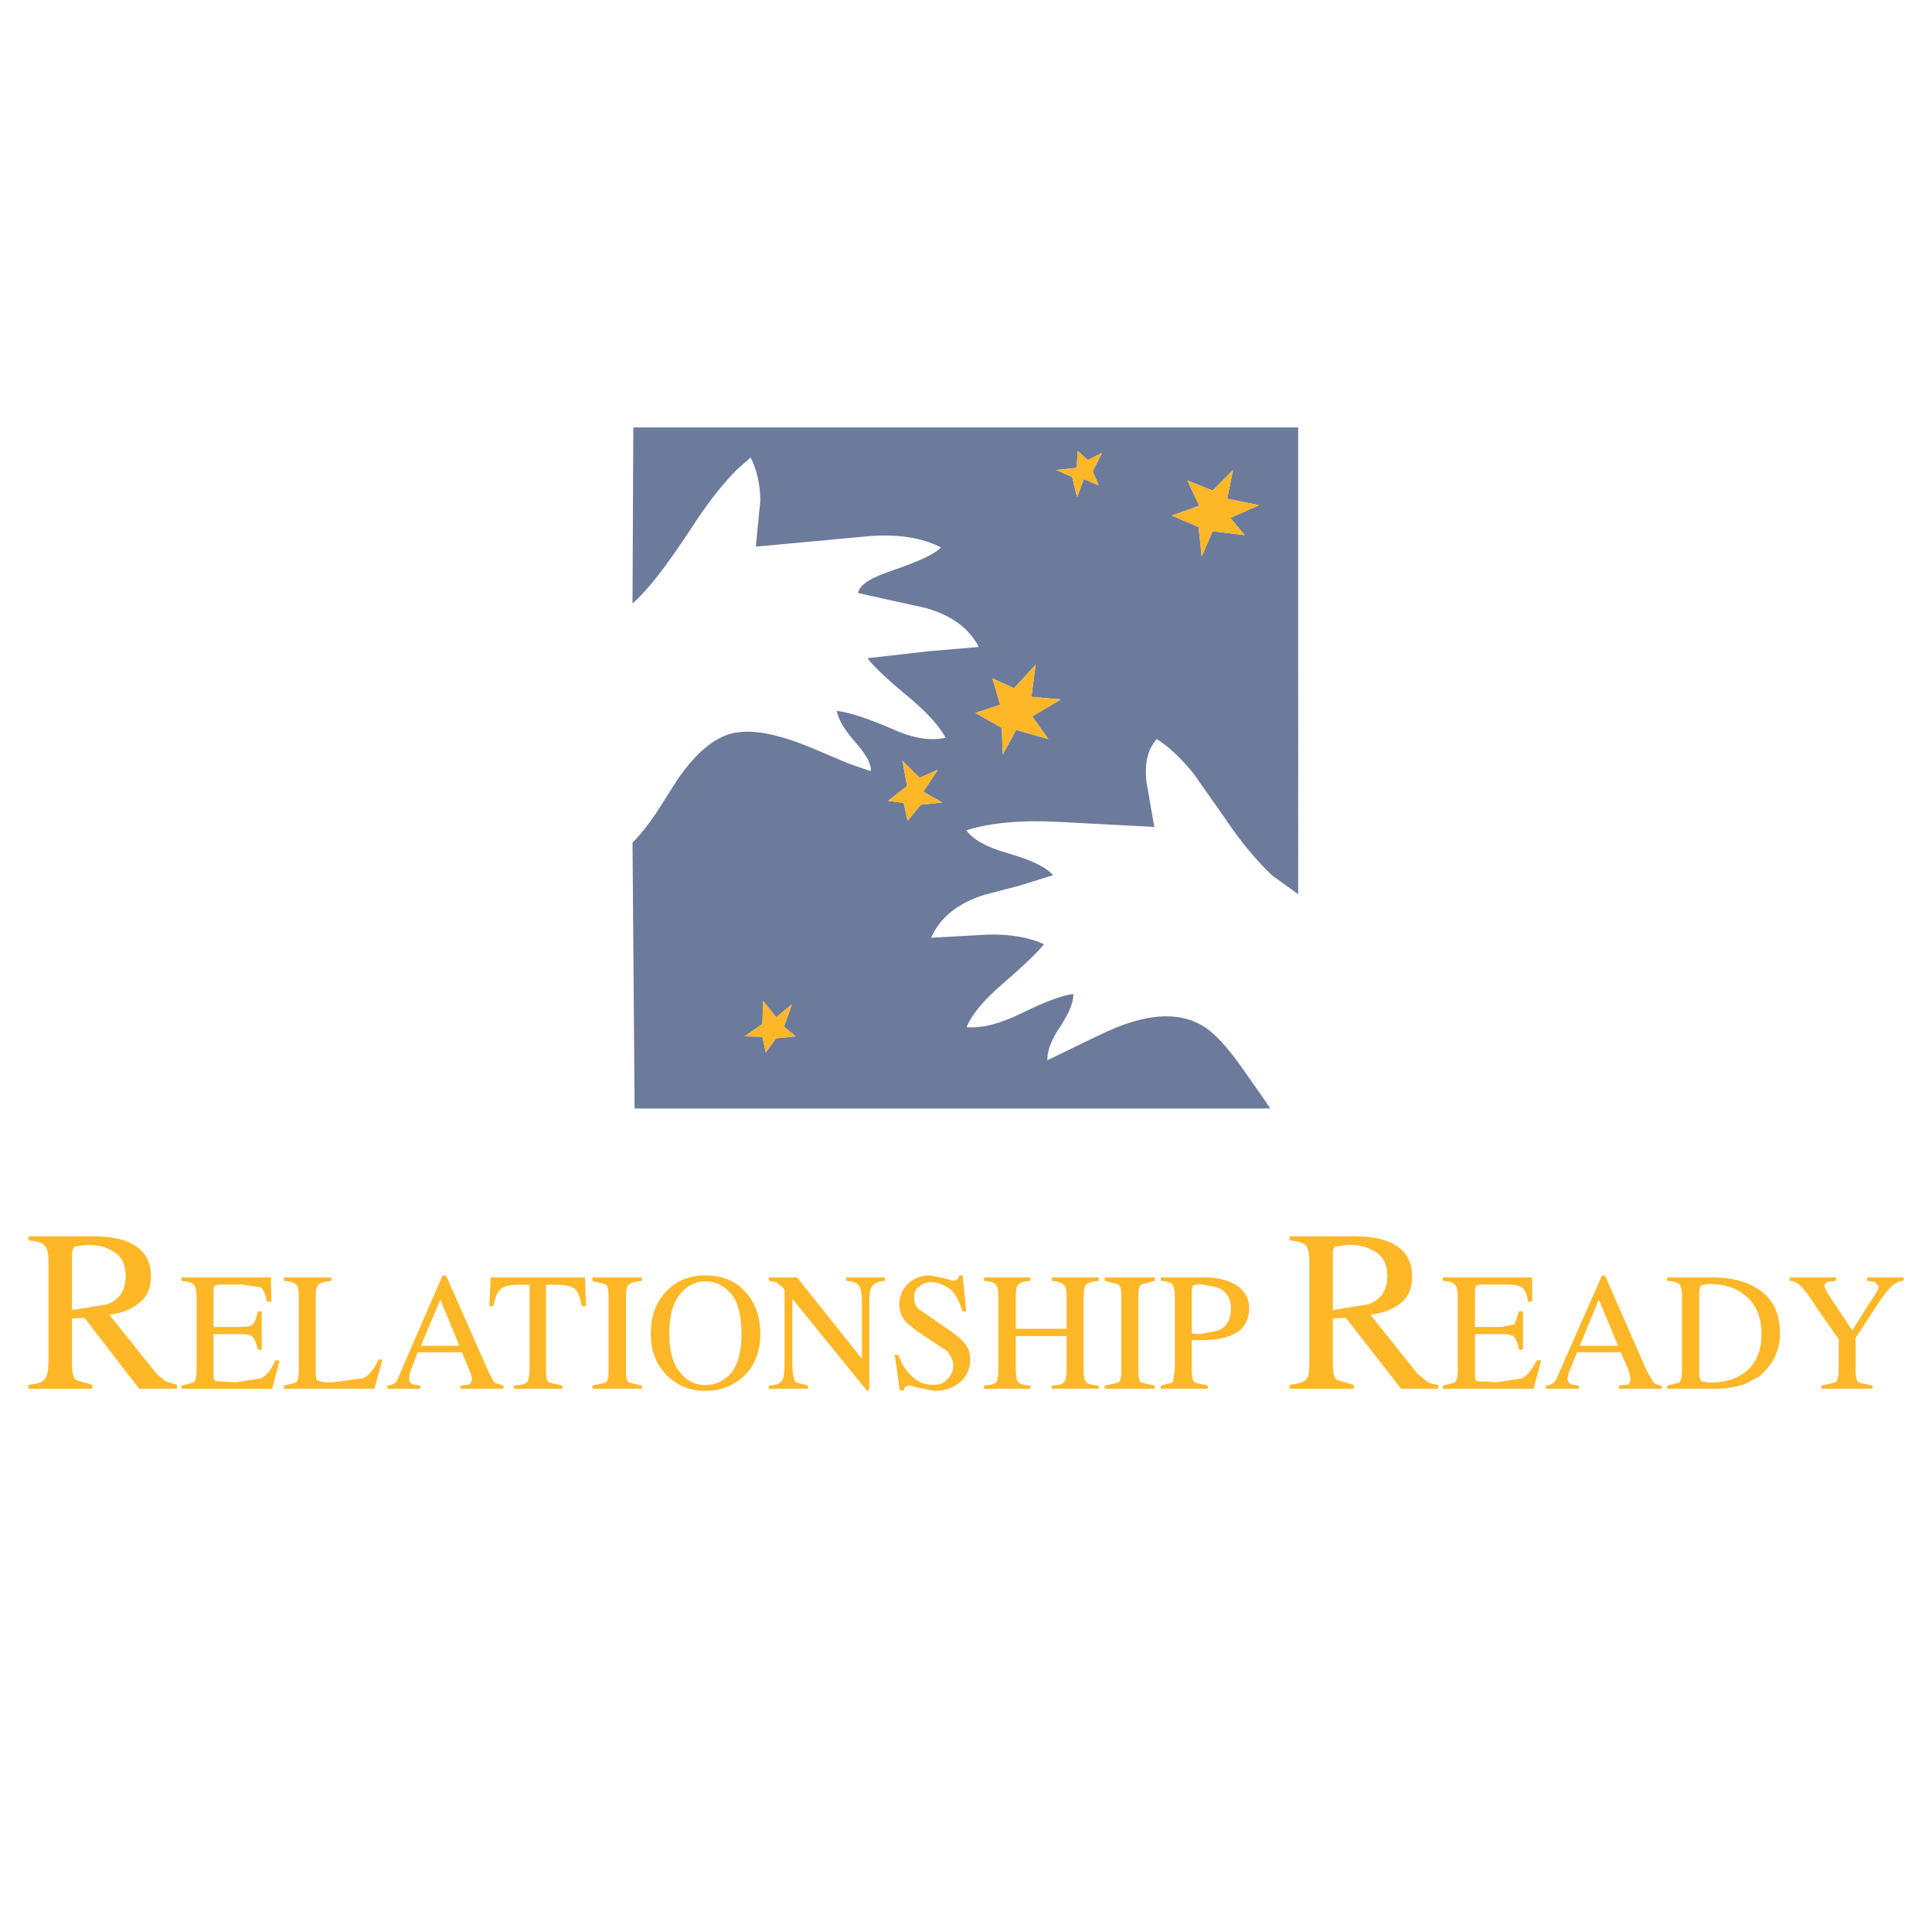 <?xml version="1.0" encoding="utf-8"?>
<!-- Generator: Adobe Illustrator 13.0.0, SVG Export Plug-In . SVG Version: 6.00 Build 14948)  -->
<!DOCTYPE svg PUBLIC "-//W3C//DTD SVG 1.0//EN" "http://www.w3.org/TR/2001/REC-SVG-20010904/DTD/svg10.dtd">
<svg version="1.0" id="Layer_1" xmlns="http://www.w3.org/2000/svg" xmlns:xlink="http://www.w3.org/1999/xlink" x="0px" y="0px"
	 width="192.756px" height="192.756px" viewBox="0 0 192.756 192.756" enable-background="new 0 0 192.756 192.756"
	 xml:space="preserve">
<g>
	<polygon fill-rule="evenodd" clip-rule="evenodd" fill="#FFFFFF" points="0,0 192.756,0 192.756,192.756 0,192.756 0,0 	"/>
	<path fill-rule="evenodd" clip-rule="evenodd" fill="#6C7A9C" d="M108.526,45.901l1.431-0.729l-0.937,1.847l0.598,1.405
		l-1.482-0.625l-0.677,1.821l-0.493-2.029l-1.587-0.703l2.028-0.208l0.131-1.691L108.526,45.901L108.526,45.901z M123.016,46.889
		l-0.572,2.862l3.174,0.65l-2.862,1.275l1.432,1.717l-3.2-0.39l-1.093,2.523l-0.312-2.939l-2.68-1.145l2.731-0.989l-1.171-2.523
		l2.523,1.015L123.016,46.889L123.016,46.889z M101.164,68.663l2.159-2.342l-0.416,3.2l2.939,0.26l-2.861,1.691l1.613,2.263
		l-3.226-0.91l-1.327,2.471l-0.104-2.68l-2.627-1.482l2.472-0.833l-0.78-2.627L101.164,68.663L101.164,68.663z M126.397,110.074
		l-2.68-3.822c-1.353-1.873-2.523-3.123-3.512-3.773c-2.081-1.352-4.786-1.43-8.038-0.26c-0.988,0.338-2.341,0.963-3.979,1.77
		l-3.694,1.795c-0.026-0.91,0.39-2.055,1.301-3.383c0.884-1.352,1.301-2.393,1.301-3.225c-1.066,0.104-2.81,0.754-5.203,1.926
		c-2.159,1.066-3.979,1.508-5.462,1.377c0.52-1.248,1.691-2.678,3.564-4.291c2.211-1.899,3.59-3.252,4.162-3.98
		c-1.509-0.702-3.382-1.015-5.593-0.962l-5.671,0.312c0.911-2.055,2.731-3.485,5.359-4.292l3.485-0.911l3.33-1.04
		c-0.729-0.833-2.263-1.535-4.5-2.186c-2.133-0.598-3.512-1.378-4.162-2.289c2.471-0.78,5.593-1.041,9.364-0.833l9.391,0.495
		l-0.78-4.526c-0.208-1.821,0.131-3.251,1.041-4.24c1.274,0.833,2.523,2.003,3.745,3.564l3.018,4.292
		c1.613,2.419,3.227,4.318,4.734,5.749l2.602,1.874V42.649H63.185l-0.078,17.559c1.508-1.301,3.408-3.772,5.801-7.414
		c1.639-2.55,3.173-4.5,4.604-5.931l1.379-1.223c0.65,1.301,0.962,2.731,0.962,4.344l-0.442,4.552l11.264-1.041
		c2.914-0.234,5.333,0.156,7.206,1.119c-0.598,0.65-2.159,1.378-4.734,2.263c-2.211,0.729-3.408,1.457-3.538,2.289l3.278,0.729
		l3.434,0.754c2.602,0.728,4.37,2.029,5.333,3.902l-4.942,0.416l-6.166,0.703c0.625,0.833,2.003,2.133,4.136,3.902
		c1.821,1.509,3.018,2.861,3.668,4.032c-1.457,0.338-3.2,0.078-5.229-0.833c-2.576-1.119-4.475-1.717-5.645-1.847
		c0.182,0.911,0.858,2.029,2.081,3.382c0.988,1.17,1.431,2.081,1.301,2.627l-2.133-0.729l-3.382-1.431
		c-3.33-1.431-5.983-2.003-7.83-1.691H73.46c-1.951,0.312-3.85,1.821-5.775,4.552l-2.237,3.512c-0.884,1.3-1.665,2.263-2.341,2.913
		l0.208,26.534h63.082V110.074L126.397,110.074z M88.6,79.9l1.899-1.482l-0.468-2.523l1.717,1.691l1.821-0.781l-1.457,2.186
		l1.899,1.066l-2.133,0.234l-1.327,1.587l-0.391-1.769L88.6,79.9L88.6,79.9z M74.293,103.391l1.769-1.223l0.078-2.289l1.301,1.611
		l1.561-1.273l-0.781,2.211l1.171,0.963l-1.977,0.207l-1.015,1.404l-0.338-1.561L74.293,103.391L74.293,103.391z"/>
	<path fill-rule="evenodd" clip-rule="evenodd" fill="#FDB727" d="M108.526,45.901l1.431-0.729l-0.937,1.847l0.598,1.405
		l-1.482-0.625l-0.677,1.821l-0.493-2.029l-1.587-0.703l2.028-0.208l0.131-1.691L108.526,45.901L108.526,45.901z M123.016,46.889
		l-0.572,2.862l3.174,0.65l-2.862,1.275l1.432,1.717l-3.2-0.39l-1.093,2.523l-0.312-2.939l-2.68-1.145l2.731-0.989l-1.171-2.523
		l2.523,1.015L123.016,46.889L123.016,46.889z M101.164,68.663l2.159-2.342l-0.416,3.2l2.939,0.26l-2.861,1.691l1.613,2.263
		l-3.226-0.91l-1.327,2.471l-0.104-2.68l-2.627-1.482l2.472-0.833l-0.78-2.627L101.164,68.663L101.164,68.663z M88.6,79.9
		l1.899-1.482l-0.468-2.523l1.717,1.691l1.821-0.781l-1.457,2.186l1.899,1.066l-2.133,0.234l-1.327,1.587l-0.391-1.769L88.6,79.9
		L88.6,79.9z M74.293,103.391l1.769-1.223l0.078-2.289l1.301,1.611l1.561-1.273l-0.781,2.211l1.171,0.963l-1.977,0.207l-1.015,1.404
		l-0.338-1.561L74.293,103.391L74.293,103.391z"/>
	<polygon fill-rule="evenodd" clip-rule="evenodd" fill="#68769E" points="126.397,110.596 126.397,110.074 126.735,110.596 
		126.397,110.596 	"/>
	<path fill-rule="evenodd" clip-rule="evenodd" fill="#FDB727" d="M2.834,138.17c0.911-0.105,1.431-0.26,1.639-0.572
		c0.234-0.312,0.364-0.859,0.364-1.77v-9.988c0-0.807-0.13-1.328-0.39-1.588c-0.234-0.26-0.781-0.441-1.613-0.494v-0.416h6.374
		c1.353,0,2.471,0.156,3.33,0.469c1.691,0.65,2.523,1.82,2.523,3.512c0,1.17-0.39,2.08-1.17,2.652
		c-0.729,0.65-1.743,1.041-2.992,1.197l4.734,5.904l0.858,0.729l1.17,0.365v0.391h-3.771l-5.463-7.076l-1.249,0.051v4.502
		c0,0.91,0.13,1.43,0.391,1.639l1.639,0.494v0.391H2.834V138.17L2.834,138.17z M10.717,130.131c1.223-0.467,1.821-1.43,1.821-2.809
		c0-1.354-0.546-2.211-1.639-2.68c-0.573-0.312-1.301-0.441-2.289-0.441l-1.223,0.182l-0.208,0.598v5.723L10.717,130.131
		L10.717,130.131z"/>
	<path fill-rule="evenodd" clip-rule="evenodd" fill="#FDB727" d="M18.104,138.248l1.197-0.312c0.234-0.209,0.312-0.598,0.312-1.197
		v-7.414c0-0.572-0.078-0.961-0.312-1.17c-0.156-0.182-0.546-0.312-1.197-0.363v-0.34h8.922l0.052,2.42h-0.442
		c-0.13-0.729-0.338-1.197-0.598-1.43l-1.951-0.287h-2.263l-0.442,0.131l-0.078,0.389v3.721h2.601c0.729,0,1.171-0.078,1.301-0.26
		c0.208-0.209,0.39-0.65,0.52-1.301h0.391v3.824h-0.391c-0.13-0.625-0.312-1.041-0.52-1.275c-0.208-0.207-0.65-0.285-1.301-0.285
		h-2.601v4.109c0,0.338,0.078,0.572,0.312,0.598l1.899,0.105l2.523-0.391c0.546-0.26,1.041-0.885,1.431-1.795h0.416l-0.728,2.836
		h-9.053V138.248L18.104,138.248z"/>
	<path fill-rule="evenodd" clip-rule="evenodd" fill="#FDB727" d="M31.501,129.195v8.012l0.078,0.441l0.442,0.209l0.417,0.053h0.754
		l3.018-0.391c0.572-0.26,1.093-0.885,1.561-1.873h0.39l-0.807,2.914h-9.026v-0.312l1.223-0.312c0.156-0.156,0.26-0.547,0.26-1.197
		v-7.414c0-0.623-0.104-1.014-0.26-1.17c-0.182-0.182-0.573-0.312-1.223-0.363v-0.34h4.734v0.34
		c-0.624,0.051-1.015,0.182-1.223,0.311C31.631,128.285,31.501,128.623,31.501,129.195L31.501,129.195z"/>
	<path fill-rule="evenodd" clip-rule="evenodd" fill="#FDB727" d="M44.508,127.27l4.188,9.496l0.625,1.17l0.91,0.312v0.312h-4.292
		v-0.312l0.937-0.131l0.234-0.469l-0.104-0.494l-0.91-2.236h-4.422l-0.78,2.029l-0.078,0.572c0,0.285,0.13,0.469,0.338,0.598
		l0.781,0.131v0.312h-3.278v-0.312c0.39-0.053,0.729-0.184,0.937-0.469l4.552-10.51H44.508L44.508,127.27z M45.834,134.268
		l-1.899-4.604l-1.951,4.604H45.834L45.834,134.268z"/>
	<path fill-rule="evenodd" clip-rule="evenodd" fill="#FDB727" d="M54.471,128.18v8.559c0,0.65,0.078,1.066,0.312,1.197l1.326,0.312
		v0.312h-4.838v-0.312c0.65-0.053,1.067-0.131,1.301-0.338c0.156-0.184,0.26-0.625,0.26-1.354v-8.377H51.87
		c-0.963,0-1.561,0.131-1.873,0.391c-0.338,0.26-0.598,0.832-0.781,1.742h-0.39l0.13-2.861h9.417l0.078,2.861h-0.39
		c-0.208-0.91-0.416-1.482-0.729-1.742c-0.312-0.26-0.91-0.391-1.899-0.391H54.471L54.471,128.18z"/>
	<path fill-rule="evenodd" clip-rule="evenodd" fill="#FDB727" d="M64.044,127.791c-0.677,0.051-1.119,0.182-1.301,0.363
		c-0.208,0.156-0.286,0.547-0.286,1.17v7.414c0,0.676,0.078,1.066,0.286,1.197l1.301,0.312v0.312h-4.943v-0.312l1.353-0.312
		c0.182-0.131,0.26-0.521,0.26-1.197v-7.414c0-0.623-0.078-1.014-0.26-1.17l-1.353-0.363v-0.34h4.943V127.791L64.044,127.791z"/>
	<path fill-rule="evenodd" clip-rule="evenodd" fill="#FDB727" d="M67.868,129.09c-0.729,0.885-1.093,2.186-1.093,3.955
		s0.364,3.07,1.093,3.902c0.65,0.832,1.509,1.248,2.523,1.248c0.937,0,1.821-0.391,2.549-1.197c0.703-0.883,1.041-2.184,1.041-3.953
		s-0.338-3.121-1.041-3.98c-0.728-0.832-1.612-1.223-2.549-1.223C69.376,127.842,68.518,128.285,67.868,129.09L67.868,129.09z
		 M66.489,137.154c-1.041-1.039-1.561-2.418-1.561-4.109c0-1.77,0.546-3.252,1.691-4.344c0.988-0.988,2.237-1.457,3.771-1.457
		c1.509,0,2.81,0.469,3.798,1.457c1.093,1.092,1.665,2.574,1.665,4.344c0,1.82-0.572,3.252-1.69,4.293
		c-1.041,0.961-2.315,1.43-3.772,1.43C68.83,138.768,67.529,138.248,66.489,137.154L66.489,137.154z"/>
	<path fill-rule="evenodd" clip-rule="evenodd" fill="#FDB727" d="M88.288,127.791c-0.599,0.051-1.041,0.232-1.249,0.494
		c-0.234,0.26-0.312,0.805-0.312,1.639v8.791h-0.26l-7.414-9.129v6.502c0,0.91,0.13,1.51,0.338,1.822l1.222,0.338v0.312h-3.902
		v-0.312c0.703-0.053,1.119-0.209,1.301-0.469c0.182-0.234,0.26-0.781,0.26-1.691v-7.387l-0.182-0.26l-0.65-0.521l-0.729-0.129
		v-0.34h2.81l6.477,8.117v-5.645c0-0.91-0.13-1.51-0.39-1.77c-0.182-0.182-0.572-0.312-1.17-0.363v-0.34h3.85V127.791
		L88.288,127.791z"/>
	<path fill-rule="evenodd" clip-rule="evenodd" fill="#FDB727" d="M92.918,127.92c-0.468,0-0.859,0.131-1.197,0.443
		c-0.364,0.207-0.521,0.598-0.521,1.092c0,0.469,0.13,0.807,0.417,1.119l2.705,1.873c0.807,0.52,1.457,1.039,1.899,1.561
		c0.391,0.416,0.572,0.988,0.572,1.689c0,0.912-0.364,1.641-1.014,2.213c-0.65,0.545-1.509,0.857-2.549,0.857l-1.613-0.312
		l-0.937-0.26l-0.39,0.182l-0.13,0.338h-0.39l-0.494-3.537h0.364c0.286,0.807,0.65,1.432,1.041,1.82
		c0.65,0.781,1.457,1.172,2.471,1.172c0.546,0,0.989-0.182,1.327-0.521c0.39-0.363,0.625-0.832,0.625-1.43
		c0-0.494-0.234-0.963-0.625-1.432l-3.018-2.002l-1.014-0.832c-0.468-0.521-0.729-1.119-0.729-1.77c0-0.859,0.312-1.561,0.858-2.082
		c0.572-0.572,1.301-0.857,2.211-0.857l1.405,0.285l0.911,0.262l0.416-0.131l0.234-0.416h0.286l0.364,3.59h-0.391
		c-0.312-1.094-0.754-1.873-1.3-2.289C94.089,128.154,93.491,127.92,92.918,127.92L92.918,127.92z"/>
	<path fill-rule="evenodd" clip-rule="evenodd" fill="#FDB727" d="M102.804,127.791c-0.547,0.051-0.989,0.129-1.197,0.363
		c-0.182,0.156-0.26,0.547-0.26,1.17v3.252h5.072v-3.252c0-0.623-0.104-1.014-0.312-1.17c-0.182-0.182-0.571-0.312-1.17-0.363v-0.34
		h4.682v0.34c-0.649,0.051-1.04,0.182-1.248,0.363c-0.182,0.209-0.26,0.598-0.26,1.17v7.414c0,0.547,0.078,0.938,0.26,1.172
		c0.13,0.154,0.546,0.285,1.248,0.338v0.312h-4.682v-0.312c0.65-0.053,1.04-0.131,1.223-0.338c0.156-0.184,0.26-0.625,0.26-1.354
		v-3.252h-5.072v3.434c0,0.6,0.078,0.988,0.26,1.172c0.208,0.207,0.599,0.285,1.197,0.338v0.312h-4.631v-0.312
		c0.599-0.053,0.988-0.131,1.223-0.338c0.13-0.184,0.208-0.625,0.208-1.354v-7.232c0-0.623-0.078-1.014-0.26-1.17
		c-0.208-0.234-0.599-0.312-1.171-0.363v-0.34h4.631V127.791L102.804,127.791z"/>
	<path fill-rule="evenodd" clip-rule="evenodd" fill="#FDB727" d="M113.859,128.154c-0.209,0.156-0.287,0.547-0.287,1.17v7.414
		c0,0.676,0.078,1.066,0.287,1.197l1.352,0.312v0.312h-4.994v-0.312l1.353-0.312c0.208-0.131,0.312-0.521,0.312-1.197v-7.414
		c0-0.623-0.104-1.014-0.312-1.17l-1.353-0.363v-0.34h4.994v0.34L113.859,128.154L113.859,128.154z"/>
	<path fill-rule="evenodd" clip-rule="evenodd" fill="#FDB727" d="M123.354,132.967c-0.807,0.469-1.847,0.729-3.121,0.729h-1.327
		v3.043c0,0.6,0.078,0.988,0.286,1.197l1.301,0.312v0.312h-4.683v-0.312l1.223-0.338l0.183-1.354v-7.232
		c0-0.572-0.104-0.961-0.234-1.17c-0.208-0.234-0.599-0.312-1.171-0.363v-0.34h4.423c1.353,0,2.445,0.312,3.251,0.859
		c0.755,0.572,1.145,1.275,1.145,2.186C124.628,131.613,124.187,132.447,123.354,132.967L123.354,132.967z M119.686,128.102
		l-0.65,0.131l-0.13,0.441v4.371l0.599,0.053h0.26l1.821-0.365c0.832-0.391,1.223-1.119,1.223-2.211c0-0.988-0.442-1.691-1.353-2.08
		L119.686,128.102L119.686,128.102z"/>
	<path fill-rule="evenodd" clip-rule="evenodd" fill="#FDB727" d="M135.033,123.342c1.327,0,2.472,0.156,3.33,0.469
		c1.691,0.65,2.523,1.82,2.523,3.512c0,1.17-0.364,2.08-1.093,2.652c-0.78,0.65-1.821,1.041-3.069,1.197l4.708,5.904l0.91,0.729
		c0.312,0.234,0.703,0.312,1.146,0.365v0.391h-3.694l-5.515-7.076l-1.301,0.051v4.502c0,0.91,0.13,1.43,0.391,1.639l1.69,0.494
		v0.391h-6.399v-0.391c0.858-0.105,1.431-0.26,1.691-0.572c0.208-0.209,0.286-0.832,0.286-1.77v-9.988
		c0-0.781-0.131-1.301-0.339-1.588c-0.26-0.26-0.832-0.441-1.639-0.494v-0.416H135.033L135.033,123.342z M136.542,130.131
		c1.249-0.467,1.873-1.43,1.873-2.809c0-1.354-0.572-2.264-1.69-2.68c-0.521-0.312-1.301-0.441-2.315-0.441l-1.196,0.182
		c-0.13,0.078-0.234,0.285-0.234,0.598v5.723L136.542,130.131L136.542,130.131z"/>
	<path fill-rule="evenodd" clip-rule="evenodd" fill="#FDB727" d="M149.73,133.098h-2.575v4.109c0,0.391,0.104,0.572,0.261,0.598
		l1.925,0.105l2.497-0.391c0.521-0.26,1.015-0.885,1.483-1.795h0.441l-0.754,2.836h-9.053v-0.312l1.171-0.312
		c0.208-0.156,0.312-0.547,0.312-1.197v-7.414c0-0.623-0.104-1.014-0.312-1.17c-0.183-0.234-0.572-0.312-1.171-0.363v-0.34h8.896
		l0.026,2.42h-0.417c-0.104-0.729-0.312-1.197-0.624-1.43c-0.26-0.209-0.91-0.287-1.898-0.287h-2.289l-0.391,0.131l-0.104,0.389
		v3.721h2.575l1.379-0.26l0.442-1.301h0.391v3.824h-0.391c-0.13-0.625-0.26-1.041-0.494-1.275
		C150.901,133.176,150.459,133.098,149.73,133.098L149.73,133.098z"/>
	<path fill-rule="evenodd" clip-rule="evenodd" fill="#FDB727" d="M155.193,137.779l4.631-10.51h0.312l4.162,9.496l0.676,1.17
		c0.13,0.129,0.391,0.26,0.832,0.312v0.312h-4.292v-0.312l0.989-0.131l0.182-0.469l-0.078-0.494l-0.182-0.598l-0.729-1.639h-4.345
		l-0.832,2.029l-0.13,0.572c0,0.26,0.13,0.469,0.364,0.598l0.78,0.131v0.312h-3.304v-0.312
		C154.674,138.195,154.96,138.064,155.193,137.779L155.193,137.779z M161.437,134.268l-1.925-4.604l-1.898,4.604H161.437
		L161.437,134.268z"/>
	<path fill-rule="evenodd" clip-rule="evenodd" fill="#FDB727" d="M169.527,128.752v8.508l0.182,0.545l0.832,0.131
		c1.327,0,2.42-0.26,3.252-0.807c1.301-0.832,1.951-2.186,1.951-4.031c0-1.744-0.572-3.045-1.665-3.877
		c-0.858-0.729-2.081-1.119-3.59-1.119l-0.78,0.131L169.527,128.752L169.527,128.752z M170.88,127.451
		c1.509,0,2.81,0.262,3.85,0.781c1.925,0.91,2.861,2.523,2.861,4.812c0,0.781-0.156,1.561-0.546,2.393
		c-0.364,0.729-0.885,1.328-1.535,1.9l-1.379,0.727c-0.832,0.312-1.872,0.496-3.121,0.496h-4.683v-0.312l1.223-0.312
		c0.156-0.156,0.261-0.547,0.261-1.197v-7.414c0-0.623-0.104-1.014-0.234-1.17c-0.208-0.234-0.65-0.312-1.249-0.363v-0.34H170.88
		L170.88,127.451z"/>
	<path fill-rule="evenodd" clip-rule="evenodd" fill="#FDB727" d="M189.011,128.102c-0.39,0.262-0.832,0.781-1.404,1.613
		l-2.472,3.771v3.252c0,0.65,0.104,1.066,0.312,1.197l1.379,0.312v0.312h-5.099v-0.312l1.431-0.338
		c0.208-0.234,0.286-0.65,0.286-1.354v-2.939l-2.212-3.174c-0.78-1.223-1.3-1.898-1.586-2.133c-0.312-0.338-0.65-0.52-1.093-0.52
		v-0.34h4.63v0.34l-0.858,0.104c-0.208,0.129-0.312,0.26-0.312,0.469l0.104,0.207l0.208,0.443l2.472,3.719l2.393-3.771l0.209-0.391
		l0.052-0.207l-0.391-0.469l-0.78-0.104v-0.34h3.642v0.34C189.609,127.791,189.297,127.895,189.011,128.102L189.011,128.102z"/>
</g>
</svg>
